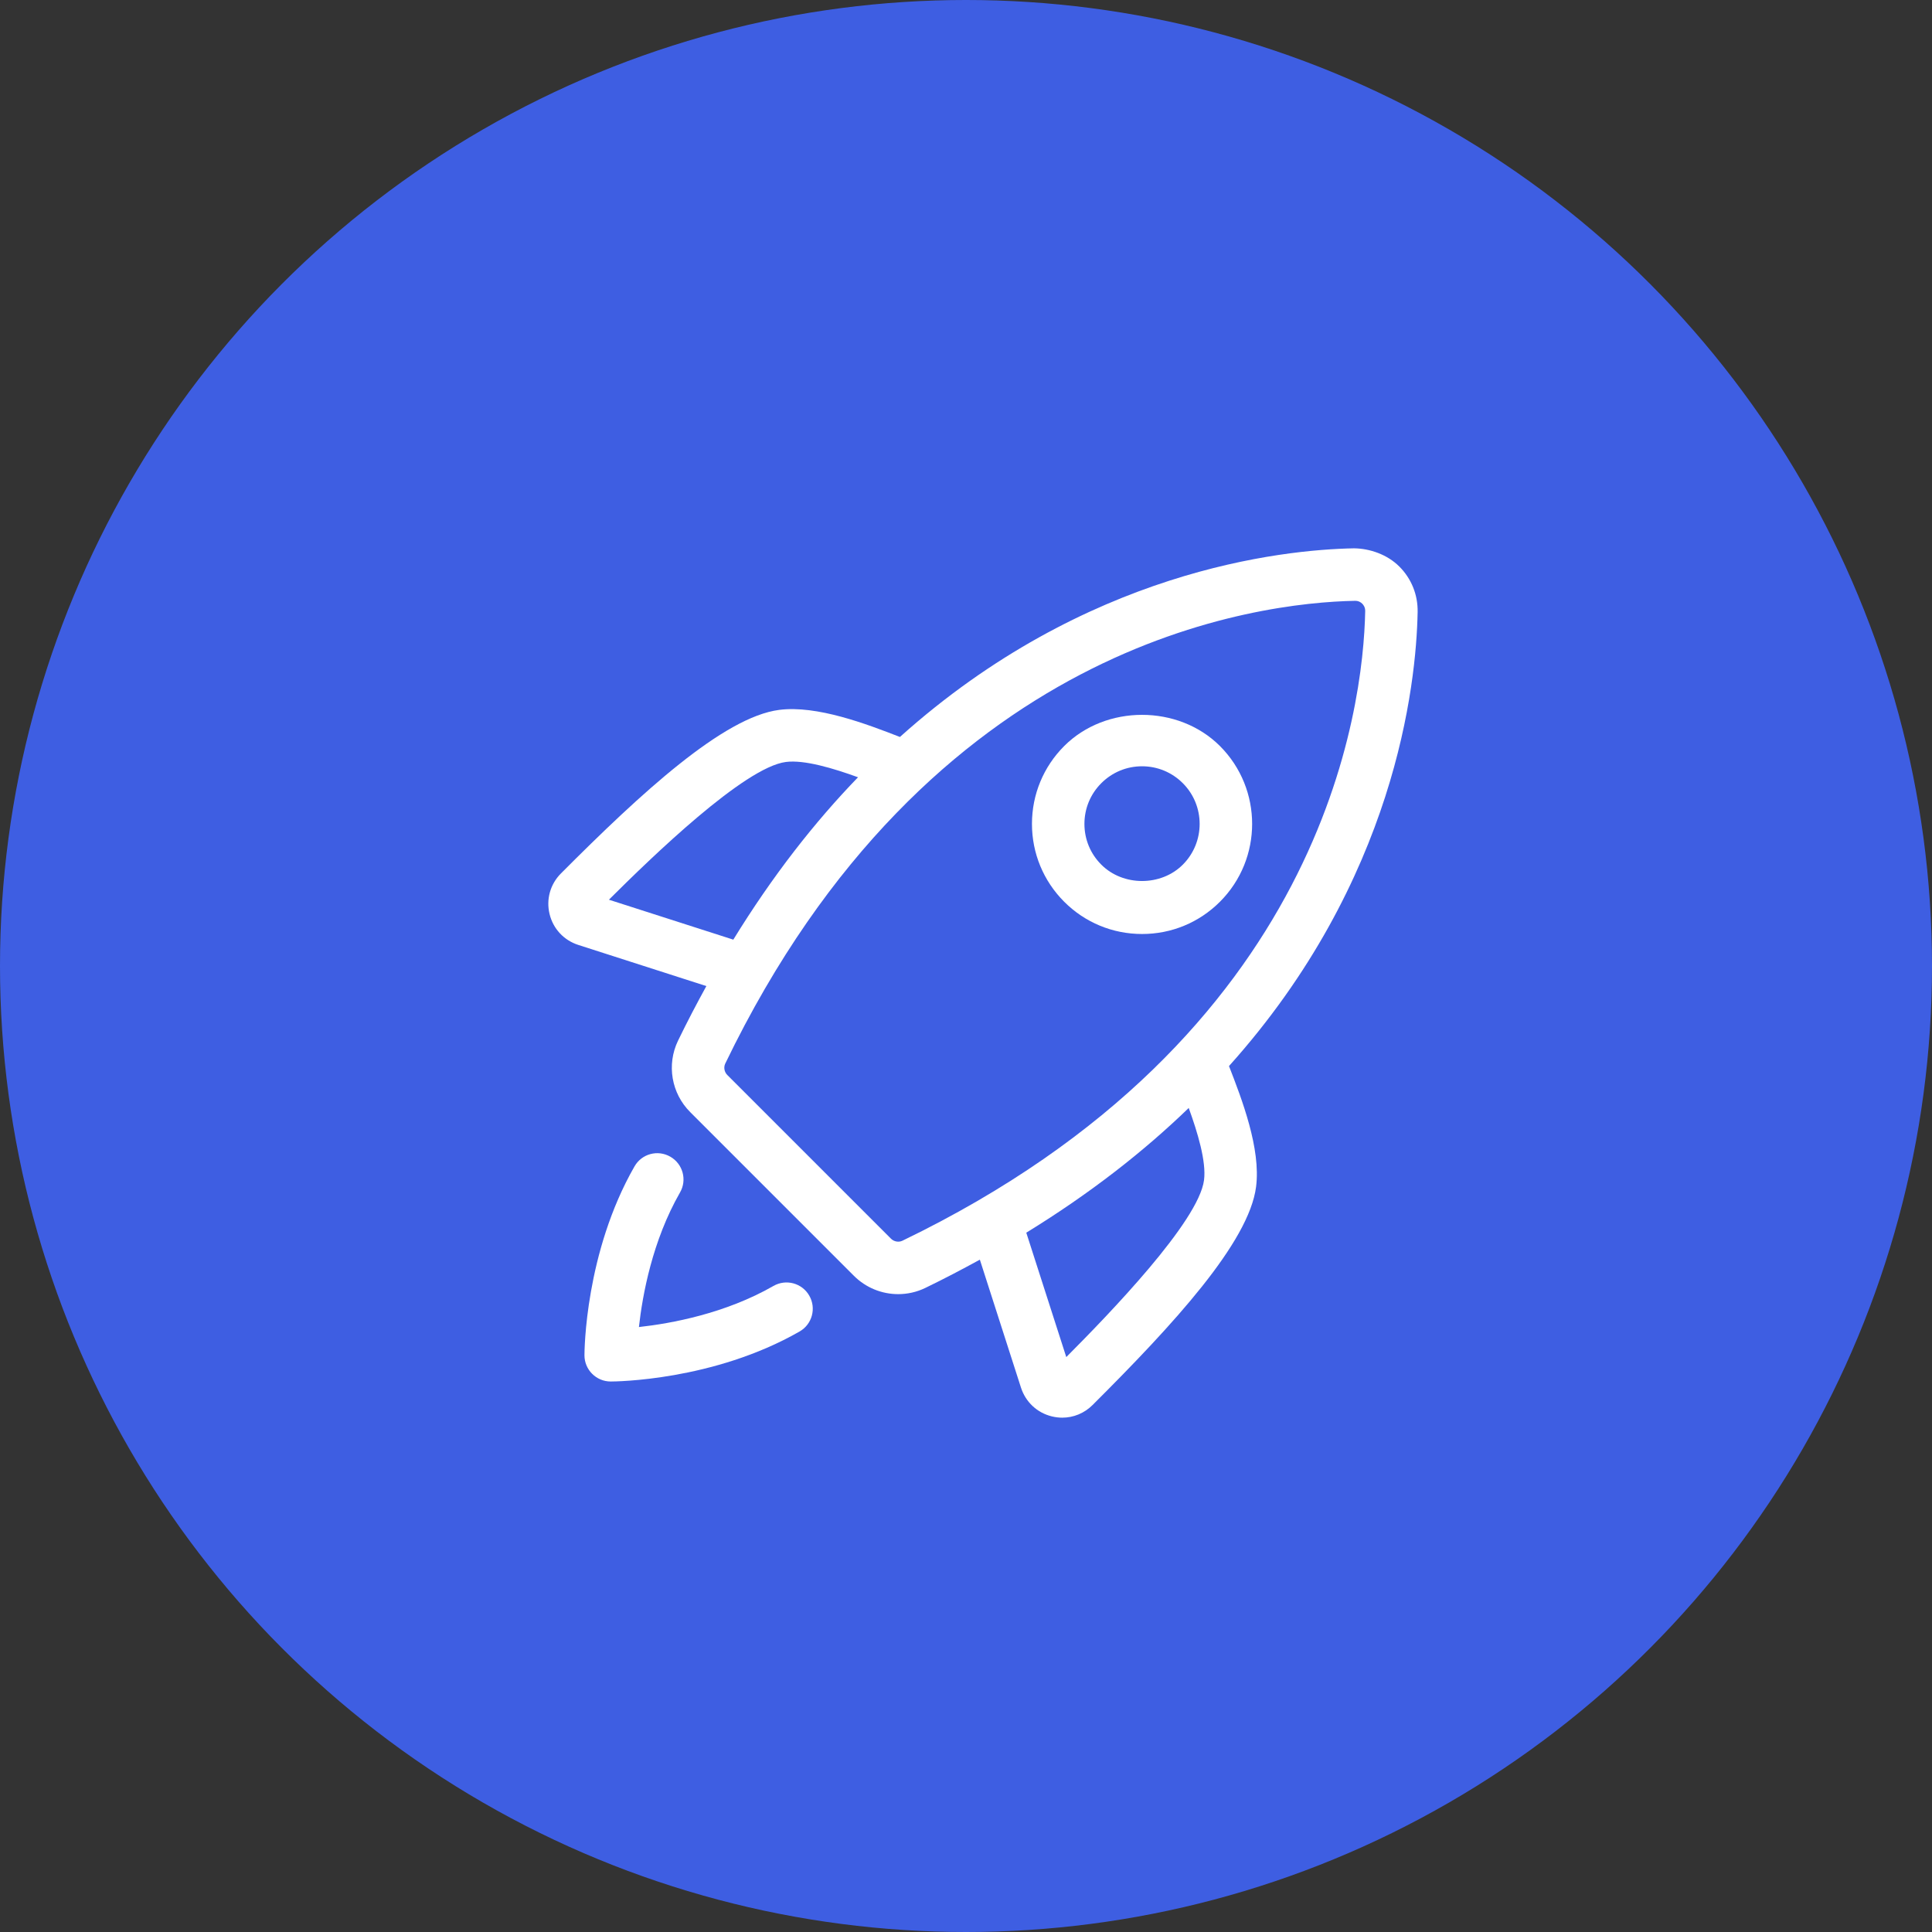 <?xml version="1.0" encoding="UTF-8"?> <svg xmlns="http://www.w3.org/2000/svg" width="64" height="64" viewBox="0 0 64 64" fill="none"><rect x="0" y="0" width="64" height="64" fill="#333333" stroke="none"/><g clip-path="url(#clip0_8260_4434)"><circle cx="32" cy="32" r="32" fill="#3E5EE2"></circle><path d="M25.621 42.599C24.027 43.514 22.23 43.843 21.165 43.96C21.283 42.896 21.611 41.099 22.526 39.503C22.766 39.087 22.622 38.556 22.205 38.317C21.785 38.076 21.257 38.222 21.019 38.638C19.381 41.495 19.361 44.757 19.361 44.895C19.361 45.375 19.751 45.764 20.23 45.764C20.369 45.764 23.631 45.745 26.488 44.107C26.904 43.868 27.048 43.337 26.808 42.92C26.57 42.504 26.04 42.359 25.621 42.599Z" fill="white"></path><path d="M46.961 20.274C46.971 19.703 46.756 19.168 46.354 18.767C45.954 18.367 45.374 18.169 44.851 18.164C42.444 18.209 35.953 18.9 29.811 24.413C28.715 23.987 27.065 23.355 25.812 23.516C23.97 23.753 21.247 26.259 18.581 28.935C18.228 29.289 18.087 29.791 18.205 30.278C18.323 30.767 18.68 31.15 19.16 31.303L23.399 32.665C23.079 33.248 22.765 33.845 22.46 34.475C22.078 35.267 22.24 36.218 22.864 36.84L28.285 42.261C28.683 42.66 29.216 42.87 29.753 42.87C30.058 42.87 30.365 42.803 30.651 42.665C31.28 42.361 31.877 42.046 32.459 41.728L33.821 45.966C33.975 46.445 34.358 46.803 34.848 46.921C34.961 46.948 35.075 46.962 35.189 46.962C35.56 46.962 35.919 46.816 36.191 46.545C38.866 43.878 41.373 41.157 41.609 39.315C41.772 38.051 41.138 36.41 40.712 35.315C46.224 29.173 46.916 22.681 46.961 20.274ZM20.171 29.804C21.585 28.395 24.658 25.417 26.034 25.241C26.647 25.162 27.61 25.453 28.423 25.748C26.987 27.232 25.592 29.011 24.292 31.127L20.171 29.804ZM29.895 41.1C29.772 41.16 29.614 41.133 29.514 41.032L24.093 35.611C23.993 35.511 23.965 35.355 24.026 35.23C30.777 21.245 41.698 19.963 44.885 19.903H44.892C45.007 19.903 45.083 19.954 45.127 19.999C45.164 20.035 45.226 20.116 45.224 20.242C45.163 23.429 43.879 34.349 29.895 41.1ZM39.885 39.093C39.708 40.467 36.731 43.541 35.322 44.955L33.997 40.834C36.115 39.534 37.894 38.139 39.378 36.703C39.673 37.515 39.964 38.476 39.885 39.093Z" fill="white"></path><path d="M40.412 29.872C41.834 28.45 41.834 26.136 40.412 24.713C39.033 23.336 36.63 23.336 35.253 24.713C34.565 25.402 34.185 26.318 34.185 27.293C34.185 28.267 34.566 29.184 35.253 29.872C35.942 30.561 36.858 30.94 37.833 30.94C38.807 30.94 39.723 30.561 40.412 29.872ZM39.182 28.643C38.461 29.365 37.202 29.365 36.483 28.643C36.121 28.283 35.923 27.803 35.923 27.293C35.923 26.783 36.121 26.304 36.483 25.943C36.843 25.583 37.322 25.384 37.832 25.384C38.341 25.384 38.821 25.583 39.181 25.943C39.926 26.687 39.926 27.898 39.182 28.643Z" fill="white"></path></g><defs><clipPath id="clip0_8260_4434"><rect width="64" height="64" fill="white"></rect></clipPath></defs></svg> 